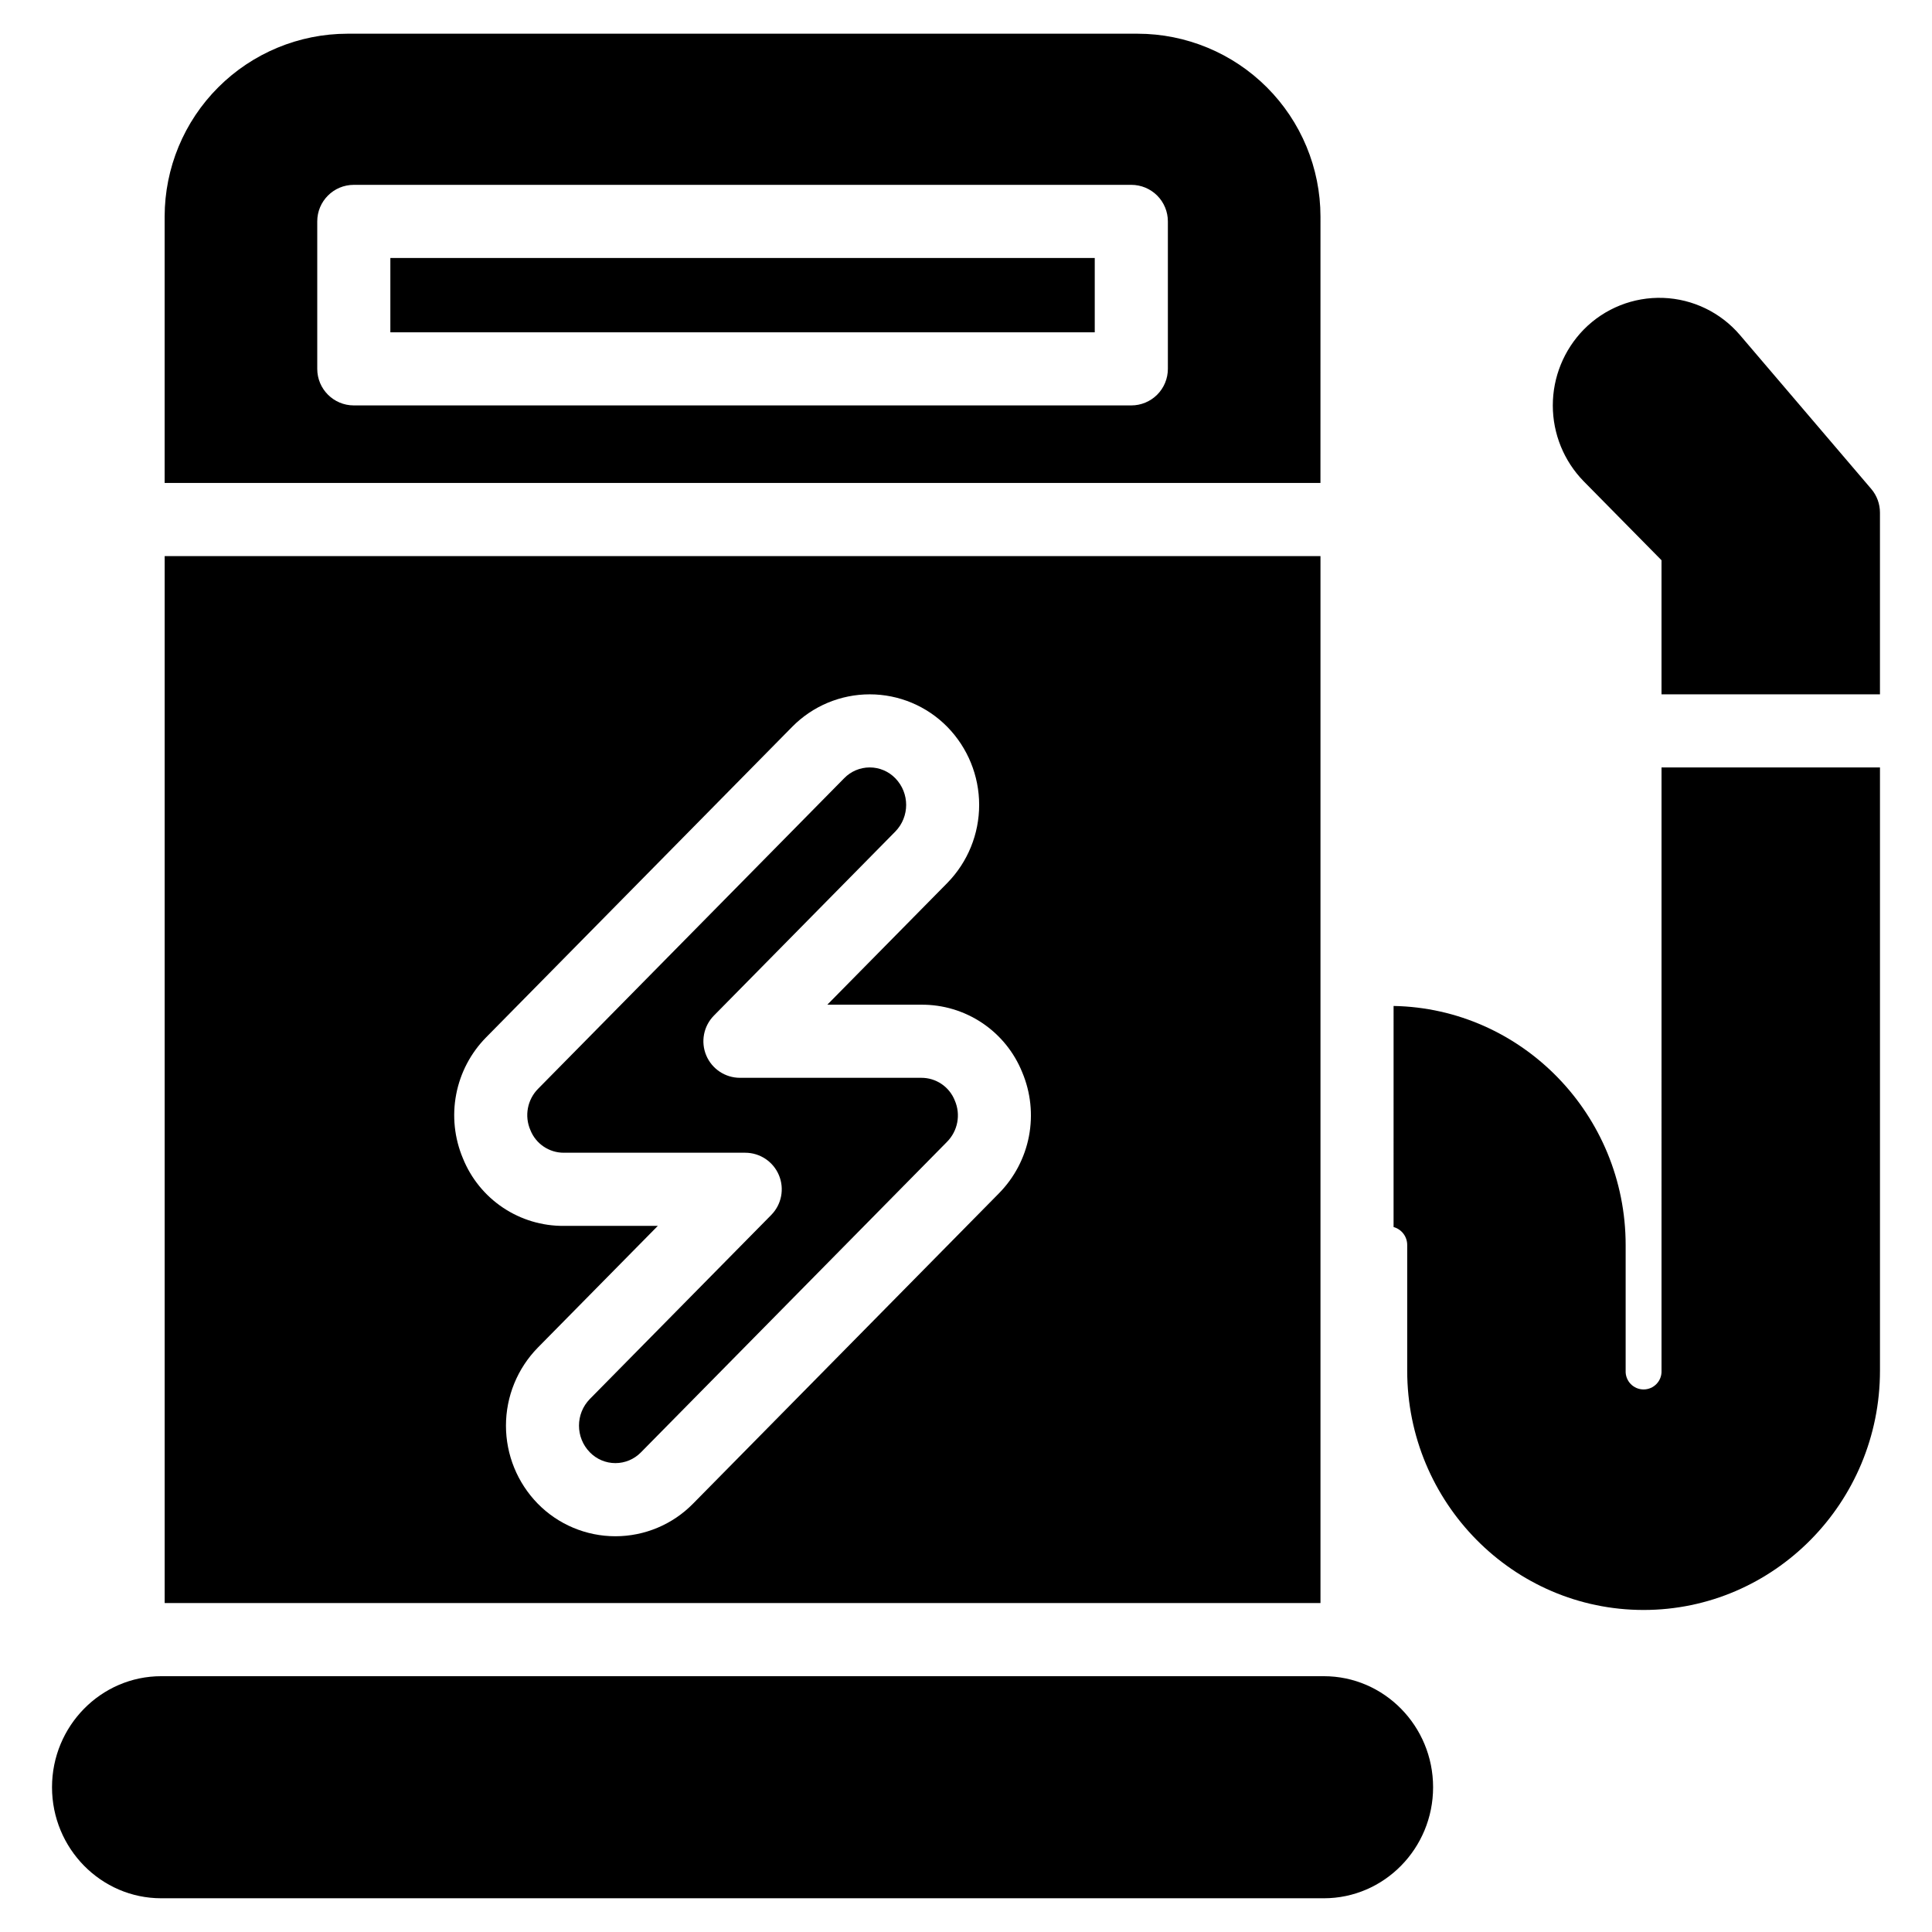 <?xml version="1.0" encoding="UTF-8"?>
<!-- Uploaded to: ICON Repo, www.iconrepo.com, Generator: ICON Repo Mixer Tools -->
<svg fill="#000000" width="800px" height="800px" version="1.1" viewBox="144 144 512 512" xmlns="http://www.w3.org/2000/svg">
 <g>
  <path d="m494.84 588.21h-308.11c-15.961 0-28.945 13.199-28.945 29.426 0 16.223 12.984 29.426 28.945 29.426h308.11c15.961 0 28.945-13.199 28.945-29.426 0-16.227-12.984-29.426-28.945-29.426z"/>
  <path d="m639.89 273.56-34.742-40.723c-5.106-6.016-12.504-9.605-20.383-9.891-7.883-0.285-15.523 2.758-21.051 8.383-5.258 5.379-8.203 12.602-8.203 20.121s2.945 14.742 8.203 20.117l20.605 20.902v35.531l57.891 0.004v-48.156c0-2.305-0.82-4.535-2.32-6.289z"/>
  <path d="m584.32 507.24c0.059 1.301-0.418 2.566-1.312 3.504-0.898 0.941-2.141 1.473-3.441 1.473-1.301 0-2.543-0.531-3.441-1.473-0.898-0.938-1.371-2.203-1.312-3.504v-33.262c0-34.578-27.488-62.762-61.5-63.387l-0.004 58.586c2.156 0.598 3.637 2.566 3.613 4.801v33.266c0 34.965 28.102 63.414 62.645 63.414 34.543 0 62.645-28.449 62.645-63.418v-159.86l-57.891 0.004z"/>
  <path d="m493.94 291.37h-306.3v277.46h306.3zm-85.207 168.87-81.074 82.25c-5.422 5.523-12.836 8.633-20.574 8.633s-15.152-3.109-20.57-8.633c-5.402-5.523-8.43-12.945-8.43-20.672s3.027-15.148 8.43-20.672l31.812-32.273h-24.914c-5.734 0.043-11.352-1.641-16.121-4.832-4.769-3.191-8.465-7.742-10.613-13.062-2.258-5.359-2.879-11.266-1.781-16.977 1.094-5.711 3.859-10.969 7.945-15.109l81.074-82.258-0.004 0.004c5.422-5.523 12.836-8.633 20.574-8.633s15.148 3.109 20.57 8.633c5.402 5.523 8.43 12.945 8.43 20.672 0 7.727-3.027 15.148-8.43 20.672l-31.812 32.273h24.914c5.734-0.043 11.352 1.641 16.121 4.832 4.766 3.191 8.465 7.742 10.613 13.062 2.258 5.359 2.883 11.266 1.785 16.98-1.098 5.711-3.863 10.969-7.945 15.109z"/>
  <path d="m493.94 201.38c-0.016-12.844-5.125-25.16-14.207-34.238-9.082-9.082-21.395-14.191-34.238-14.207h-209.42c-12.844 0.016-25.156 5.125-34.238 14.207-9.082 9.078-14.191 21.395-14.203 34.238v70.609h306.3zm-40.441 40.371v-0.004c0 2.57-1.02 5.035-2.836 6.852-1.82 1.816-4.281 2.84-6.852 2.84h-206.05c-5.352 0-9.688-4.34-9.688-9.691v-39.074c0-5.352 4.336-9.688 9.688-9.688h206.05c2.57 0 5.031 1.02 6.852 2.836 1.816 1.82 2.836 4.281 2.836 6.852z"/>
  <path d="m388.16 429.63h-48.066c-3.902 0-7.43-2.348-8.938-5.949-1.508-3.602-0.703-7.758 2.039-10.543l48.062-48.762c3.844-3.93 3.844-10.211 0-14.141-1.777-1.828-4.219-2.859-6.769-2.859s-4.996 1.031-6.773 2.859l-81.07 82.254c-2.894 2.887-3.723 7.254-2.086 11 1.441 3.629 4.953 6.008 8.859 5.996h48.066c3.906 0 7.43 2.348 8.938 5.949 1.508 3.606 0.703 7.762-2.039 10.543l-48.062 48.762c-3.844 3.93-3.844 10.211 0 14.141 1.777 1.828 4.219 2.859 6.769 2.859 2.551 0 4.992-1.031 6.773-2.859l81.074-82.25v-0.004c2.894-2.887 3.723-7.254 2.086-11-1.441-3.629-4.957-6.008-8.863-5.996z"/>
  <path d="m247.45 212.37h186.67v19.695h-186.67z"/>
 </g>
</svg>